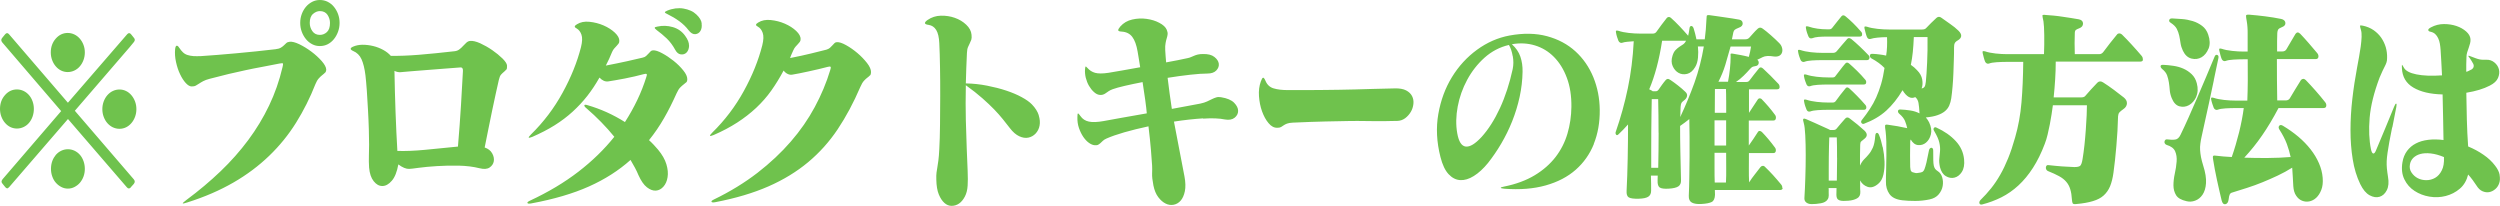 <svg xmlns="http://www.w3.org/2000/svg" viewBox="0 0 385.47 31.75"><path fill="#6fc24d" d="M5.02 17.98c-.13.37-.32.7-.55.97-.24.28-.52.49-.84.64-.32.15-.66.23-1.02.23s-.7-.08-1.01-.23-.59-.37-.82-.64c-.24-.27-.43-.6-.57-.97-.14-.37-.21-.77-.21-1.19 0-.84.26-1.55.77-2.13.51-.58 1.13-.87 1.84-.87.36 0 .7.08 1.02.23.32.15.6.37.84.64.24.28.42.59.55.96.13.36.2.75.2 1.17s-.07.81-.2 1.19ZM20.18 28.88c-.21.24-.42.24-.62 0l-9.08-10.53L1.42 28.84c-.13.15-.25.22-.34.2-.1-.02-.19-.09-.28-.2l-.45-.56c-.09-.11-.13-.22-.11-.33.02-.11.08-.22.17-.33l9.02-10.49L.34 6.53c-.19-.24-.19-.47 0-.69l.43-.53c.21-.26.42-.27.62-.03l9.08 10.56 9.14-10.56c.21-.24.42-.23.62.03l.4.5c.21.22.21.45 0 .69l-.65.79c-.45.53-1.02 1.18-1.69 1.96-.67.78-1.4 1.63-2.19 2.54-.79.91-1.51 1.76-2.19 2.54-.67.78-1.23 1.44-1.69 1.96l-.68.79 9.08 10.56c.21.24.21.48 0 .73l-.45.5ZM12.87 9.27c-.14.37-.33.7-.57.97-.24.28-.52.49-.84.64s-.66.23-1.02.23-.7-.08-1.01-.23c-.31-.15-.59-.37-.82-.64-.24-.27-.43-.6-.57-.97-.14-.37-.21-.77-.21-1.19 0-.84.26-1.55.77-2.13.51-.58 1.13-.87 1.84-.87.36 0 .7.08 1.02.23.32.15.6.37.84.64.24.28.43.59.57.96.14.36.21.75.21 1.17s-.07.81-.21 1.19ZM12.88 27.21c-.13.36-.32.68-.55.96-.24.28-.52.49-.84.66-.32.17-.66.25-1.02.25s-.7-.08-1.02-.25c-.32-.17-.6-.38-.84-.66-.24-.27-.42-.59-.55-.96-.13-.36-.2-.75-.2-1.17 0-.44.07-.84.2-1.2.13-.36.32-.68.55-.96.24-.27.52-.49.84-.64.32-.15.66-.23 1.02-.23s.7.08 1.02.23c.32.15.6.37.84.64.24.28.42.6.55.97.13.37.2.77.2 1.19s-.07.81-.2 1.17ZM20.82 18.02c-.14.37-.33.7-.57.97-.24.28-.51.49-.82.64-.31.15-.65.23-1.01.23s-.7-.08-1.02-.23c-.32-.15-.6-.37-.84-.64-.24-.27-.43-.6-.57-.97-.14-.37-.21-.77-.21-1.19s.07-.81.21-1.19c.14-.37.33-.7.57-.97.24-.27.52-.49.84-.64.32-.15.66-.23 1.02-.23s.7.08 1.01.23c.31.15.59.37.82.64.24.28.43.6.57.97.14.37.21.77.21 1.19s-.07.81-.21 1.19ZM50.12 11.2c-.11.12-.26.25-.43.38-.17.13-.35.3-.54.51s-.36.5-.51.87c-.83 2.11-1.83 4.1-2.99 5.96-1.16 1.86-2.54 3.56-4.14 5.1-1.6 1.54-3.43 2.92-5.51 4.12s-4.44 2.23-7.11 3.07c-.45.15-.69.2-.71.15-.02-.05.16-.23.54-.51 1.93-1.43 3.69-2.91 5.29-4.44 1.6-1.53 3.02-3.14 4.27-4.82 1.25-1.68 2.32-3.45 3.21-5.31.89-1.86 1.58-3.83 2.07-5.92.08-.31.1-.49.07-.56-.03-.07-.21-.07-.55 0-.98.2-1.9.37-2.74.53-.84.15-1.68.32-2.51.5-.83.18-1.69.37-2.58.58-.89.21-1.86.46-2.92.74-.42.11-.75.23-.99.36-.25.13-.46.26-.64.38-.18.12-.35.23-.51.31-.16.09-.37.13-.64.13-.28 0-.59-.18-.91-.53-.32-.35-.62-.81-.88-1.37-.27-.56-.47-1.18-.62-1.86-.15-.68-.2-1.34-.14-1.98.04-.33.11-.51.23-.54.11-.03.25.07.4.31.19.29.38.52.58.71.2.19.43.33.7.41.26.09.57.14.91.17.34.02.74.02 1.19 0 .72-.04 1.54-.1 2.47-.18.93-.08 1.9-.16 2.92-.25 1.02-.09 2.05-.19 3.09-.3 1.04-.11 2.03-.22 2.98-.33.36-.04.63-.12.82-.23.19-.11.35-.23.48-.36s.26-.25.38-.36c.12-.11.3-.18.52-.2.36-.04.85.08 1.48.38.62.3 1.24.68 1.86 1.14s1.14.95 1.59 1.45c.44.51.68.94.7 1.29 0 .22-.06.39-.17.51ZM52.12 4.9c-.16.43-.37.81-.64 1.14s-.58.59-.95.78c-.37.19-.77.28-1.21.28s-.81-.09-1.18-.28c-.37-.19-.69-.45-.96-.78-.27-.33-.49-.71-.65-1.14-.16-.43-.24-.89-.24-1.37s.08-.94.24-1.37c.16-.43.38-.8.65-1.12.27-.32.6-.57.96-.76.37-.19.76-.28 1.18-.28s.84.09 1.21.28c.37.19.69.44.95.76s.48.69.64 1.12c.16.43.24.89.24 1.37s-.08.94-.24 1.37ZM50.5 2.29c-.26-.38-.65-.58-1.18-.58-.36 0-.71.14-1.05.43-.34.29-.51.75-.51 1.39 0 .46.13.89.4 1.27.26.38.65.58 1.16.58.4 0 .76-.14 1.08-.43.32-.29.48-.76.48-1.42 0-.44-.13-.85-.38-1.24ZM78.04 10.74c-.09.12-.21.24-.35.35-.14.11-.28.25-.43.41s-.26.45-.35.84c-.13.59-.29 1.29-.47 2.1-.18.8-.36 1.66-.55 2.57-.19.91-.38 1.86-.58 2.84-.2.98-.39 1.94-.58 2.89.53.18.91.47 1.15.89.24.42.32.83.26 1.22-.07.4-.28.72-.64.97-.36.25-.88.29-1.56.12-.95-.24-2.01-.37-3.19-.4-1.18-.02-2.31 0-3.38.07s-2 .15-2.8.26c-.79.11-1.29.17-1.48.17-.47.02-1.03-.21-1.67-.69-.21 1.14-.54 1.99-1.01 2.52-.46.54-.95.81-1.46.81s-.94-.25-1.33-.74c-.4-.5-.63-1.19-.71-2.1-.04-.64-.05-1.25-.03-1.83.02-.58.03-1.15.03-1.7 0-.59-.01-1.37-.04-2.34-.03-.97-.07-1.97-.13-3-.06-1.03-.12-2.03-.18-2.99-.07-.96-.14-1.74-.21-2.36-.13-1.06-.34-1.89-.61-2.49-.27-.6-.71-1.03-1.29-1.27-.25-.11-.37-.22-.38-.33 0-.11.11-.22.35-.33.45-.2.96-.3 1.5-.3s1.09.07 1.63.2c.54.13 1.05.33 1.53.59s.87.57 1.18.92c1.25.02 2.68-.03 4.3-.16 1.62-.13 3.49-.32 5.6-.56.27-.04.5-.14.7-.3.2-.15.38-.32.55-.51.17-.19.34-.36.51-.51.17-.15.36-.24.57-.26.4-.04.91.08 1.55.36.63.29 1.25.64 1.86 1.06.61.42 1.13.85 1.58 1.29.44.44.68.8.7 1.09.02.31-.02.52-.11.64ZM70.95 10.4c-.85.07-1.72.13-2.61.2-.89.07-1.75.13-2.57.2-.82.07-1.58.13-2.28.18-.7.05-1.28.1-1.73.15-.3.02-.61-.04-.94-.2.04 2.13.09 4.27.17 6.4.08 2.13.17 4.11.28 5.94 1.19.04 2.62-.01 4.27-.17 1.66-.15 3.34-.32 5.07-.5.19-2.27.35-4.4.47-6.4s.22-3.76.3-5.28c.02-.37-.12-.55-.43-.53ZM105.81 12.69c-.1.1-.24.21-.4.33-.16.12-.34.28-.52.46-.19.19-.38.49-.57.91-.61 1.36-1.25 2.65-1.94 3.84-.69 1.2-1.46 2.33-2.31 3.38.26.24.51.48.74.73.23.24.44.48.65.73.64.77 1.07 1.52 1.29 2.26.22.74.28 1.4.18 2-.09.59-.31 1.08-.64 1.45-.33.37-.72.58-1.16.61-.44.03-.9-.14-1.38-.51s-.91-1-1.31-1.88c-.15-.37-.33-.75-.54-1.14-.21-.38-.44-.79-.68-1.2-1.82 1.63-3.95 2.99-6.41 4.09-2.46 1.1-5.42 1.97-8.88 2.61-.34.07-.54.05-.6-.05s.06-.21.34-.35c2.88-1.34 5.38-2.84 7.52-4.49 2.14-1.65 3.98-3.44 5.53-5.38-.62-.77-1.3-1.52-2.02-2.26-.72-.74-1.48-1.45-2.27-2.13-.25-.2-.35-.35-.33-.46.03-.11.18-.12.47-.03 1 .29 1.99.65 2.97 1.09.97.44 1.92.95 2.82 1.52.72-1.12 1.35-2.25 1.9-3.4.55-1.14 1.01-2.32 1.39-3.53.09-.24.11-.4.06-.46-.06-.07-.21-.07-.45 0-.42.11-.88.23-1.4.35s-1.04.23-1.55.33c-.51.1-.99.19-1.43.26-.44.08-.81.14-1.09.18-.47.07-.93-.13-1.36-.59-.57 1.01-1.19 1.95-1.87 2.82s-1.44 1.68-2.27 2.44-1.76 1.46-2.78 2.1c-1.02.64-2.17 1.23-3.43 1.78-.32.13-.51.17-.55.12-.05-.05.06-.21.33-.48 1.95-1.91 3.58-4.06 4.88-6.44 1.31-2.38 2.25-4.72 2.84-7.03.21-.84.23-1.48.07-1.93-.16-.45-.4-.76-.72-.94-.21-.11-.31-.21-.31-.3 0-.11.11-.23.34-.36.53-.33 1.17-.46 1.93-.38s1.48.26 2.17.56c.69.3 1.27.67 1.75 1.12.47.45.7.88.68 1.27 0 .18-.04.32-.13.43-.08.11-.18.23-.3.35-.11.12-.23.25-.35.38-.12.13-.23.31-.33.53-.15.37-.31.74-.47 1.09s-.33.69-.5 1.02c1.25-.24 2.35-.47 3.31-.68.96-.21 1.74-.39 2.34-.54.23-.04.41-.13.55-.25.14-.12.27-.25.38-.38.11-.13.22-.25.33-.35.1-.1.23-.15.38-.15.34-.02.81.13 1.4.45.6.32 1.18.71 1.76 1.17s1.07.95 1.49 1.47c.42.52.62.96.62 1.34 0 .24-.05.41-.16.51ZM106.25 7.05c-.02.45-.15.8-.38 1.04-.24.24-.53.34-.88.3-.35-.04-.64-.27-.87-.69-.38-.7-.82-1.29-1.32-1.77-.5-.47-1.01-.9-1.52-1.27-.23-.18-.34-.3-.33-.38 0-.08.15-.14.41-.18.79-.18 1.59-.15 2.38.08.79.23 1.43.68 1.9 1.34.42.57.61 1.08.6 1.53ZM108.18 3.63c.06.46 0 .84-.18 1.14-.18.3-.44.46-.79.5-.35.03-.7-.17-1.04-.61-.38-.51-.86-.97-1.43-1.39-.58-.42-1.17-.77-1.77-1.06-.28-.13-.44-.23-.45-.3-.02-.07.09-.15.34-.26.42-.18.84-.29 1.28-.35.44-.05.85-.05 1.25.02.4.07.77.18 1.11.33.34.15.63.35.88.59.49.46.77.92.82 1.39ZM134.14 11.62c-.1.11-.24.23-.4.35-.16.12-.34.28-.52.48-.19.2-.38.52-.57.96-1.04 2.42-2.2 4.59-3.49 6.52-1.29 1.93-2.81 3.62-4.56 5.08-1.75 1.46-3.79 2.71-6.12 3.73s-5.05 1.83-8.17 2.43c-.34.07-.54.05-.6-.05-.06-.1.06-.21.34-.35 2.54-1.23 4.78-2.61 6.74-4.12 1.96-1.52 3.67-3.12 5.14-4.82 1.47-1.69 2.7-3.47 3.7-5.33 1-1.86 1.8-3.76 2.38-5.69.09-.26.11-.43.06-.5s-.21-.07-.45 0c-.42.11-.88.23-1.4.35-.52.12-1.04.24-1.55.35-.51.11-.99.21-1.43.3-.44.09-.81.15-1.09.2-.21.04-.44.01-.68-.1-.25-.11-.46-.29-.65-.53-.59 1.1-1.22 2.13-1.9 3.09s-1.46 1.84-2.33 2.66c-.87.81-1.84 1.57-2.91 2.26-1.07.69-2.28 1.34-3.65 1.93-.32.13-.51.17-.55.12-.05-.05.06-.21.33-.48 1.95-1.91 3.58-4.06 4.88-6.43 1.31-2.38 2.25-4.72 2.84-7.03.21-.84.23-1.48.07-1.93-.16-.45-.4-.76-.72-.94-.21-.11-.31-.21-.31-.3 0-.11.11-.23.34-.36.53-.33 1.17-.46 1.93-.38s1.48.26 2.17.56c.69.3 1.27.67 1.75 1.12.47.45.7.87.68 1.27 0 .18-.04.32-.13.43-.08.11-.18.23-.3.35-.11.12-.23.25-.35.38-.12.13-.23.31-.33.53-.08.18-.16.35-.24.53-.08.18-.18.41-.27.69 1.23-.24 2.32-.48 3.26-.71.95-.23 1.72-.42 2.33-.58.23-.07.41-.16.55-.28.14-.12.27-.25.38-.38.11-.13.22-.25.33-.35.1-.1.23-.15.38-.15.34-.02.81.13 1.4.46.6.33 1.18.74 1.75 1.22.57.48 1.06 1 1.48 1.53.42.54.62 1.01.62 1.4 0 .24-.05.42-.16.53ZM160.16 17.79c.18.57.22 1.1.13 1.58s-.3.89-.61 1.22c-.31.33-.69.54-1.12.63-.44.09-.9.02-1.4-.21-.5-.23-.99-.65-1.46-1.27-.34-.44-.7-.9-1.08-1.37-.38-.47-.82-.97-1.33-1.5-.51-.53-1.12-1.1-1.82-1.72-.7-.62-1.55-1.29-2.55-2.01-.04 1.94-.04 3.72 0 5.36.04 1.64.09 3.11.14 4.42.06 1.31.1 2.44.14 3.4.04.96.04 1.72 0 2.29-.04.66-.18 1.23-.43 1.7-.25.47-.54.83-.89 1.07-.35.24-.73.36-1.15.36s-.77-.15-1.11-.45c-.34-.3-.63-.74-.87-1.32-.24-.58-.36-1.34-.38-2.26-.02-.46 0-.82.03-1.09.04-.26.08-.54.13-.83.05-.29.1-.64.16-1.07.06-.43.1-1.02.14-1.77.06-1.01.09-2.24.11-3.68.02-1.44.03-2.92.03-4.44s0-3-.03-4.44c-.02-1.44-.06-2.68-.11-3.71-.04-.92-.2-1.61-.48-2.06-.28-.45-.67-.71-1.16-.78-.7-.09-.76-.34-.17-.76.61-.42 1.29-.64 2.04-.66.76-.02 1.48.09 2.16.33.68.24 1.27.59 1.76 1.06.49.46.77.98.82 1.55.04.33.02.59-.04.78-.07.19-.14.36-.23.53s-.18.36-.27.58c-.1.22-.15.53-.17.92-.08 1.61-.13 3.17-.17 4.69 1.12.02 2.21.14 3.28.35 1.07.21 2.05.46 2.95.76.9.3 1.69.63 2.38 1.01.69.37 1.22.75 1.58 1.12.53.55.88 1.11 1.06 1.68ZM185.49 18.25c-1.38.09-2.88.25-4.48.5.32 1.72.62 3.3.91 4.75s.52 2.68.71 3.7c.17.9.19 1.67.06 2.29s-.35 1.11-.65 1.45c-.3.34-.66.55-1.08.63-.42.08-.83.02-1.23-.18-.41-.2-.79-.53-1.14-.99-.35-.46-.6-1.07-.75-1.81-.15-.77-.22-1.39-.2-1.85.02-.46.02-.87 0-1.22-.04-.62-.1-1.42-.18-2.41-.08-.99-.21-2.2-.38-3.63-1.34.29-2.58.59-3.72.92s-2.05.65-2.75.96c-.25.11-.44.23-.57.36-.13.13-.26.25-.37.35-.11.1-.23.18-.35.25-.12.07-.31.09-.55.07-.27-.02-.55-.14-.87-.36-.31-.22-.6-.53-.87-.92-.27-.4-.49-.85-.67-1.37-.18-.52-.26-1.08-.24-1.7 0-.33.03-.51.08-.54.06-.03.19.1.4.41.3.44.73.72 1.29.84.56.12 1.31.09 2.26-.08.55-.11 1.43-.27 2.64-.48 1.21-.21 2.55-.45 4.03-.71-.04-.48-.12-1.17-.24-2.05s-.26-1.8-.41-2.77c-1.02.2-1.94.39-2.75.58-.81.19-1.43.36-1.84.51-.25.09-.46.19-.64.31-.18.12-.34.23-.48.33-.14.1-.28.17-.43.21-.14.04-.32.06-.52.03-.28-.04-.57-.19-.85-.45-.28-.25-.53-.57-.75-.94-.22-.37-.38-.79-.5-1.25-.11-.46-.15-.91-.11-1.35.02-.22.05-.35.08-.38.04-.03.13.04.28.21.32.37.72.63 1.19.76.47.13 1.15.13 2.04 0 .55-.09 1.25-.21 2.11-.36.86-.15 1.79-.32 2.8-.5-.08-.44-.14-.86-.2-1.25s-.12-.79-.2-1.19c-.17-.99-.44-1.74-.82-2.24-.38-.51-.94-.78-1.67-.82-.32-.02-.49-.09-.5-.21 0-.12.1-.31.33-.58.49-.55 1.11-.91 1.84-1.07.74-.17 1.47-.2 2.2-.1.73.1 1.39.3 1.97.61.59.31.97.66 1.14 1.06.11.26.16.5.14.69-.02.2-.06.4-.13.61-.07.21-.13.46-.18.74-.06.29-.08.65-.06 1.09.02.31.04.62.06.94.02.32.05.64.08.97 1.32-.24 2.43-.46 3.32-.66.21-.04.39-.1.54-.17.15-.07.31-.13.47-.2.16-.07.34-.13.55-.18.21-.05.47-.08.79-.08.78-.02 1.37.13 1.77.45.41.32.63.67.68 1.04.05.37-.08.72-.38 1.04-.3.32-.77.48-1.39.48-.66 0-1.54.06-2.62.18-1.09.12-2.26.28-3.5.48.09.81.2 1.62.31 2.43.11.8.23 1.59.34 2.36.89-.18 1.72-.33 2.48-.46.77-.13 1.41-.25 1.92-.36.42-.09.76-.2 1.04-.33.27-.13.52-.25.75-.36.23-.11.44-.2.65-.26.21-.07.45-.08.74-.03.95.15 1.62.44 2.03.86.41.42.61.84.61 1.25s-.18.77-.55 1.06c-.37.29-.87.37-1.49.26-.85-.18-1.97-.22-3.35-.13ZM213.79 18.68h-1.59c-.53 0-1.13 0-1.8-.02s-1.5-.01-2.48 0c-.98.01-2.17.03-3.55.07-1.38.03-3.06.09-5.05.18-.38.02-.67.07-.88.15-.21.08-.38.17-.51.26-.13.1-.27.19-.4.26-.13.08-.32.12-.57.12-.49.02-.95-.21-1.36-.71-.42-.49-.75-1.11-1.01-1.83-.26-.73-.41-1.5-.47-2.33-.06-.83.04-1.58.28-2.26.13-.37.25-.57.35-.59s.23.14.38.5c.25.59.67.98 1.26 1.15.6.18 1.32.26 2.17.26h3.04c.91 0 1.77 0 2.58-.02.81-.01 1.6-.02 2.37-.03s1.58-.03 2.43-.05c.85-.02 1.77-.05 2.75-.08.98-.03 2.09-.06 3.32-.08.74-.02 1.32.08 1.76.31.44.23.74.53.92.89.18.36.25.76.2 1.2-.05.44-.18.85-.4 1.22-.22.37-.5.69-.85.96-.35.26-.74.41-1.18.43-.64.02-1.22.03-1.73.03ZM245.76 22.19c-.63 1.57-1.57 2.9-2.81 3.99s-2.78 1.89-4.63 2.41c-1.84.52-3.97.69-6.37.51-.38-.04-.56-.09-.55-.15s.17-.12.5-.18c1.85-.37 3.43-.96 4.74-1.75s2.37-1.73 3.21-2.81c.83-1.08 1.44-2.28 1.83-3.6.39-1.32.59-2.69.61-4.12.02-1.69-.21-3.19-.7-4.49-.48-1.3-1.15-2.37-1.99-3.22-.84-.85-1.82-1.44-2.94-1.78-1.12-.34-2.3-.4-3.55-.18.62.55 1.06 1.19 1.31 1.91.25.73.36 1.51.34 2.34-.02 1.28-.17 2.56-.45 3.86s-.67 2.55-1.15 3.76c-.48 1.21-1.05 2.36-1.69 3.45-.64 1.09-1.32 2.08-2.04 2.99-.72.88-1.45 1.55-2.19 2.01-.74.46-1.44.67-2.1.63s-1.26-.35-1.79-.92c-.53-.57-.95-1.45-1.25-2.64-.59-2.31-.7-4.52-.33-6.63.37-2.11 1.07-4.01 2.1-5.69s2.32-3.09 3.87-4.22c1.55-1.13 3.22-1.86 4.99-2.19 2.16-.4 4.09-.36 5.8.1s3.17 1.24 4.37 2.33c1.2 1.09 2.12 2.42 2.77 3.99.64 1.57.97 3.25.99 5.03.02 1.94-.29 3.69-.92 5.26ZM233.24 8.65c-.12-.7-.32-1.28-.58-1.72-1.42.33-2.67.99-3.76 1.96-1.09.98-1.98 2.12-2.68 3.42-.7 1.3-1.19 2.67-1.46 4.12-.27 1.45-.3 2.83-.07 4.12.23 1.3.67 1.98 1.32 2.05s1.46-.43 2.43-1.48c1.06-1.17 2-2.65 2.84-4.46.83-1.8 1.48-3.81 1.96-6.01.13-.64.14-1.31.01-2.01ZM274.87 28.97c0 .22-.16.33-.44.33h-10.02c0 .13 0 .26.01.38 0 .12.01.24.01.35-.02.57-.18.94-.5 1.11-.31.16-.84.27-1.58.31-.64.04-1.13-.03-1.48-.21-.34-.19-.5-.53-.48-1.04.04-.9.07-1.88.08-2.92.02-1.04.03-2.09.04-3.13 0-1.04 0-2.07 0-3.07 0-1-.02-1.91-.04-2.72-.23.18-.45.35-.68.53-.23.18-.47.35-.74.53 0 1.25.01 2.56.04 3.93.03 1.36.06 2.84.1 4.42.02.44-.11.76-.4.96s-.79.32-1.5.36c-.68.04-1.14-.02-1.38-.18-.24-.17-.35-.52-.33-1.07 0-.13 0-.26.01-.38 0-.12.01-.25.01-.38h-1.05c.02.42.03.82.03 1.22v1.12c0 .42-.15.72-.44.91-.29.19-.78.29-1.46.31-.78.02-1.29-.05-1.55-.21-.26-.16-.36-.5-.33-1.01.04-.73.07-1.52.1-2.38s.05-1.74.07-2.64c.02-.9.03-1.8.04-2.69 0-.89.01-1.73.01-2.52-.25.26-.49.52-.72.78-.24.25-.49.5-.75.74-.15.15-.27.17-.37.05-.09-.12-.11-.26-.06-.41.78-2.24 1.4-4.49 1.87-6.75.47-2.25.78-4.67.91-7.24-.34.02-.67.05-.99.08s-.58.08-.77.15c-.11.04-.23.04-.34-.02-.11-.05-.2-.15-.26-.28-.06-.13-.12-.32-.2-.56-.08-.24-.13-.47-.17-.69-.04-.18-.03-.28.03-.31.06-.03.17-.03.34.02.44.15.97.26 1.6.33.63.07 1.21.1 1.72.1h1.99c.23 0 .41-.09.54-.26.25-.35.51-.71.79-1.09.28-.37.56-.73.82-1.06.08-.09.17-.14.3-.15.12-.01.24.04.35.15.4.35.82.76 1.26 1.22.44.46.9.97 1.38 1.52.04-.15.08-.32.11-.5.04-.18.07-.37.09-.59.02-.26.11-.4.27-.41.16-.01.29.12.38.38.17.53.31 1.09.43 1.68h1.28c.13-.99.22-2 .26-3.04.02-.22.03-.4.04-.54 0-.14.16-.19.44-.15.32.04.69.09 1.09.15.41.06.82.12 1.23.18.42.07.82.13 1.22.18.4.06.75.12 1.05.18.32.07.5.25.52.56s-.18.54-.61.69c-.28.11-.48.21-.6.3-.11.09-.19.22-.23.4-.04.18-.08.36-.11.54s-.08.37-.11.54h2.07c.26 0 .47-.09.62-.26.21-.22.41-.45.61-.68.2-.23.43-.47.7-.71.23-.2.47-.2.74 0 .34.24.76.58 1.25 1.01.49.43.92.83 1.28 1.2.23.22.38.46.45.73.08.26.08.51.01.73-.07.22-.2.39-.41.51-.21.12-.49.16-.85.12-.76-.13-1.33-.1-1.73.1-.13.07-.27.13-.4.2-.13.07-.27.13-.43.2.19.15.26.35.21.58-.05.23-.22.37-.53.41-.25.04-.41.09-.5.15-.08.06-.17.14-.27.25-.32.37-.66.73-1.01 1.07-.35.34-.74.67-1.18.97h1.59c.11 0 .2-.02.27-.05.07-.03.15-.1.24-.21.19-.26.42-.56.68-.89.26-.33.51-.64.74-.92.17-.24.39-.24.65 0 .34.31.72.67 1.14 1.09.42.42.83.85 1.25 1.29.11.13.17.3.16.51 0 .21-.15.31-.41.31h-4.31v3.63c.23-.33.45-.67.67-1.02.22-.35.45-.7.7-1.06.08-.11.17-.16.28-.16.13 0 .25.05.34.16.32.33.66.7 1.02 1.12.36.42.7.85 1.02 1.29.11.15.15.34.11.54-.04.21-.16.31-.37.31h-3.8v3.86c.23-.31.46-.64.7-1.01.24-.36.47-.72.7-1.07.06-.11.14-.17.26-.17.13 0 .26.06.37.17.32.33.66.7 1.01 1.12s.69.85 1.01 1.29c.11.15.15.33.11.53-.04.2-.16.3-.37.3h-3.77c0 .81 0 1.61-.01 2.39 0 .78 0 1.49.04 2.13.28-.44.57-.85.87-1.22.29-.37.59-.76.89-1.15.09-.11.21-.17.34-.18.13-.01.26.05.37.18.42.4.82.81 1.22 1.25.4.44.81.92 1.25 1.45.13.15.19.34.18.56ZM261.8 7.19c.06.55.06 1.11.01 1.68-.05.57-.19 1.07-.44 1.48-.34.57-.75.92-1.23 1.04-.48.12-.92.07-1.32-.15-.4-.22-.7-.57-.91-1.04-.21-.47-.22-1.01-.03-1.6.11-.37.26-.66.45-.86.19-.2.38-.36.58-.5.2-.13.39-.26.58-.38.19-.12.35-.31.48-.58h-3.69c-.23 1.5-.51 2.86-.84 4.09-.33 1.23-.71 2.37-1.15 3.4.17.09.3.15.4.2l.14.1h.45c.13 0 .23-.02.28-.07.06-.04.11-.1.17-.17.17-.24.35-.49.52-.74.18-.25.37-.5.58-.74.09-.11.2-.17.31-.18.11-.01.26.05.45.18.36.24.74.52 1.15.84.41.32.77.63 1.09.94.23.2.33.41.3.64s-.15.44-.35.61c-.28.22-.46.38-.52.5s-.11.31-.13.59c-.02.24-.03.51-.03.79 0 .26 0 .53-.03.79.81-1.72 1.54-3.48 2.19-5.28.64-1.8 1.13-3.67 1.45-5.61h-.94ZM255.73 20.46c0-1.8-.02-3.53-.06-5.18h-.99c-.02.68-.03 1.45-.04 2.29 0 .85-.02 1.73-.03 2.64 0 .91-.01 1.85-.01 2.82v2.84h1.08c.04-1.83.06-3.63.06-5.41ZM266.15 18.55h-1.79v3.89h1.79v-3.89ZM264.36 23.56v2.41c0 .77 0 1.5.03 2.18h1.73c.04-.7.05-1.44.04-2.21 0-.77-.01-1.56-.01-2.38h-1.79ZM266.15 15.44c0-.62 0-1.19-.03-1.72h-1.7c0 .57 0 1.16-.01 1.77 0 .61-.01 1.24-.01 1.9h1.76v-1.95ZM266.83 7.19c-.27.99-.54 1.93-.81 2.82-.27.89-.63 1.75-1.06 2.59h1.48c.13-.68.23-1.36.3-2.03.07-.67.1-1.27.1-1.8 0-.18 0-.31-.01-.41 0-.1.12-.13.38-.08.38.07.78.14 1.19.21.42.08.83.17 1.25.28.08-.26.14-.53.2-.81.06-.28.1-.53.14-.78h-3.15ZM288.24 8.99c-.05.19-.17.28-.38.28h-6.92c-.55 0-1.07.02-1.56.05-.49.03-.88.1-1.16.21-.11.04-.23.04-.34-.02-.11-.05-.2-.15-.26-.28-.06-.13-.12-.31-.2-.54-.08-.23-.13-.46-.17-.68-.04-.18-.03-.28.03-.31.06-.03.17-.03.34.02.44.15.97.26 1.6.33.63.07 1.21.1 1.72.1h1.73c.21 0 .39-.09.54-.26.25-.29.51-.6.79-.94.28-.34.56-.65.82-.94.15-.18.36-.18.62 0 .81.66 1.7 1.5 2.67 2.51.13.13.17.29.13.48ZM290.3 22.7c.15.73.24 1.45.27 2.18.03.73-.03 1.4-.17 2.03-.14.63-.41 1.11-.81 1.44-.57.48-1.11.64-1.63.46-.52-.18-.9-.51-1.15-.99v.86c0 .29 0 .58.03.89.02.48-.15.83-.51 1.02-.36.2-.81.32-1.36.36-.25.02-.48.03-.71.03s-.43-.03-.6-.08c-.17-.06-.3-.15-.38-.28s-.13-.32-.13-.56c0-.18 0-.35.01-.53 0-.18.01-.35.01-.53h-1.22c.02.2.02.39.01.58 0 .19 0 .37.01.54 0 .24-.05.45-.16.61-.1.17-.25.3-.43.4-.18.1-.39.17-.62.21-.24.04-.49.08-.75.1-.23.02-.45.03-.68.03-.21 0-.4-.03-.57-.1-.17-.07-.31-.17-.41-.31-.1-.14-.15-.34-.13-.58.06-.88.1-1.91.14-3.09.04-1.18.06-2.33.06-3.45s-.02-2.17-.07-3.07c-.05-.9-.12-1.51-.21-1.81-.13-.42-.16-.66-.08-.73.08-.07.21-.05.4.03.42.18.84.36 1.28.56.44.2.83.38 1.19.54.36.17.66.3.91.41l.34.17h.54c.19 0 .34-.07.45-.2.25-.29.47-.56.68-.81.21-.25.43-.5.65-.74.21-.24.45-.24.74 0 .79.59 1.54 1.21 2.24 1.85.47.46.47.88 0 1.25-.23.18-.39.31-.5.41s-.16.27-.16.51c-.02.53-.03 1.06-.03 1.58v1.65c.17-.4.38-.71.62-.96.25-.24.49-.5.72-.78.24-.27.45-.62.64-1.04.19-.42.31-1.02.37-1.81.02-.29.1-.44.24-.46.14-.02.26.09.35.33.21.51.39 1.12.54 1.85ZM287.74 12.77c-.04.18-.16.26-.37.26h-5.51c-.55 0-1.07.02-1.58.05-.5.03-.89.1-1.18.21-.27.07-.45-.03-.57-.3-.06-.13-.12-.31-.2-.53-.08-.22-.13-.44-.17-.66-.04-.18-.03-.28.03-.31.06-.03.17-.03.34.02.44.15.97.26 1.6.33.63.07 1.21.1 1.72.1h.74c.09 0 .17-.02.24-.05s.14-.1.21-.21c.23-.29.46-.59.71-.92.25-.33.5-.65.77-.96.17-.2.37-.2.6 0 .38.33.78.7 1.21 1.12.43.42.86.88 1.29 1.39.11.13.15.29.11.46ZM287.76 16.67c-.05.18-.17.26-.38.26h-5.51c-.55 0-1.07.02-1.58.05-.5.03-.89.1-1.18.21-.27.07-.45-.03-.57-.3-.06-.13-.12-.31-.2-.54-.08-.23-.13-.46-.17-.68-.04-.18-.03-.28.03-.31.06-.03.17-.03.34.02.44.15.97.26 1.6.33.63.07 1.21.1 1.72.1h.74c.19 0 .34-.08.45-.23.23-.31.47-.63.72-.97.26-.34.52-.67.78-.97.15-.22.35-.22.6 0 .36.33.75.7 1.16 1.12.42.42.85.89 1.31 1.42.13.15.17.32.13.5ZM287.12 5.38c-.04.18-.16.26-.37.26h-5.08c-.49 0-.92.02-1.29.05-.37.03-.7.1-.98.21-.27.07-.45-.03-.57-.3-.06-.13-.12-.31-.2-.53-.08-.22-.13-.45-.17-.69-.04-.18-.03-.28.03-.31.06-.03.17-.03.34.02.44.15.9.26 1.4.33.5.07.98.1 1.43.1h.4c.19 0 .34-.08.45-.23.21-.26.44-.55.68-.86.25-.31.49-.62.74-.92.17-.2.38-.2.62 0 .38.31.77.66 1.16 1.04.4.39.82.84 1.28 1.37.11.13.15.29.11.46ZM283.25 24.32c0-1.14 0-2.19-.04-3.13h-1.16c-.02.4-.03.85-.04 1.35 0 .51-.02 1.05-.03 1.63 0 .58-.01 1.19-.01 1.83v1.85h1.25c.02-1.21.03-2.39.04-3.53ZM301.91 6.2c-.27.15-.44.31-.51.46-.08.15-.11.39-.11.69 0 .55 0 1.17-.03 1.86-.02.69-.04 1.4-.07 2.11-.03.72-.07 1.4-.13 2.06-.06.66-.12 1.25-.2 1.78-.06.4-.16.76-.31 1.11-.15.34-.37.63-.67.88-.29.24-.68.45-1.15.61-.47.17-1.07.28-1.79.35.09.11.18.23.27.35.08.12.17.26.24.41.32.68.41 1.3.27 1.85-.14.55-.39.97-.75 1.27-.36.3-.77.42-1.22.38-.45-.04-.83-.33-1.14-.86-.06.09-.08.23-.08.43 0 .29 0 .61-.01.96 0 .35-.01.7-.01 1.06s0 .69.01 1.01c0 .32.01.58.01.78.02.33.07.55.16.66.09.11.26.19.52.23.15.04.26.06.31.05.06-.01.18-.03.37-.05.21-.02.38-.07.51-.13.13-.07.25-.21.34-.45.09-.23.19-.57.3-1.02.1-.45.23-1.06.38-1.83.02-.13.07-.24.14-.31.08-.08.15-.12.23-.12s.14.03.2.1c.06.07.09.19.09.36 0 .59 0 1.07.01 1.44 0 .36.04.65.08.86.05.21.12.37.21.5.09.12.23.24.4.35.32.2.55.51.68.94.13.43.16.87.08 1.34s-.28.89-.61 1.29c-.33.4-.81.66-1.43.79-.72.15-1.45.23-2.19.23s-1.4-.03-1.99-.1c-.95-.11-1.61-.43-1.99-.97-.38-.54-.56-1.18-.54-1.93 0-.46 0-1.05.03-1.77.02-.71.03-1.45.04-2.21 0-.76 0-1.47-.01-2.15-.02-.67-.06-1.2-.11-1.6-.08-.46-.1-.76-.08-.89.02-.13.16-.18.43-.13.47.07.97.14 1.49.23.52.09 1.02.19 1.49.3-.08-.37-.19-.74-.34-1.11s-.44-.73-.88-1.11c-.15-.13-.22-.27-.2-.43.02-.15.13-.23.34-.23.51.02 1.03.07 1.55.15.52.08 1 .23 1.43.45-.04-.7-.09-1.24-.16-1.62-.07-.37-.23-.67-.5-.89-.66.33-1.32-.02-1.96-1.06-.74 1.25-1.58 2.3-2.51 3.15-.94.85-2.09 1.52-3.45 2.03-.15.04-.27 0-.37-.13-.09-.13-.08-.29.06-.46.45-.57.87-1.14 1.23-1.7.37-.56.7-1.15.98-1.78s.53-1.31.75-2.05c.22-.74.39-1.57.53-2.49-.53-.55-1.2-1.04-2.02-1.48-.17-.11-.25-.26-.23-.45.02-.19.16-.27.43-.25.38.02.74.05 1.08.1.34.04.67.1.99.17.08-.44.12-.9.14-1.37.02-.47.02-.96 0-1.47-.51 0-.99.02-1.45.07-.45.04-.81.11-1.08.2-.27.07-.45-.03-.57-.3-.06-.13-.12-.33-.2-.61-.08-.27-.13-.5-.17-.68-.04-.18-.03-.28.03-.31.06-.03.17-.03.34.02.44.15.98.26 1.63.33s1.24.1 1.77.1h5.11c.28 0 .48-.07.6-.2.23-.24.49-.51.79-.81.3-.3.58-.56.82-.78.25-.22.51-.22.79 0 .42.31.86.62 1.33.94.47.32.9.67 1.28 1.04.59.59.55 1.09-.11 1.49ZM295.09 5.71c-.04.88-.09 1.66-.16 2.33-.07.67-.17 1.33-.3 1.96.38.26.7.54.96.83.44.44.7.91.79 1.42.09.51.07.97-.09 1.39.21-.04.36-.13.45-.26.09-.13.16-.38.2-.76.08-.75.14-1.74.2-2.97.06-1.23.08-2.54.06-3.93h-2.13ZM302.49 26.52c-.31.47-.69.76-1.14.87-.44.11-.88.03-1.32-.23-.44-.26-.74-.73-.91-1.39-.11-.51-.15-.95-.1-1.32.05-.37.08-.76.11-1.16.03-.4 0-.83-.11-1.3-.1-.47-.36-1.06-.78-1.77-.13-.2-.15-.36-.06-.48.09-.12.22-.15.37-.08 1.25.57 2.25 1.27 3.01 2.1.76.82 1.18 1.77 1.28 2.82.08.81-.04 1.46-.35 1.93ZM330.44 9.17c-.03.22-.18.33-.44.33h-13.03c0 .92-.03 1.84-.09 2.76-.06.91-.13 1.83-.23 2.76h4.2c.32 0 .54-.07.65-.2.27-.31.57-.65.92-1.04.35-.38.68-.73.98-1.04.25-.24.54-.25.88-.03.49.31 1.04.69 1.65 1.14s1.13.85 1.56 1.2c.13.11.24.24.33.38.08.14.13.3.13.48 0 .15-.04.31-.13.48-.09.17-.23.31-.44.45-.28.2-.48.36-.6.5-.11.13-.18.33-.2.59-.04 1.5-.12 3.02-.26 4.57-.13 1.55-.28 2.93-.45 4.14-.11.81-.29 1.51-.52 2.08-.24.57-.57 1.04-.99 1.42s-.98.67-1.66.87c-.68.21-1.53.36-2.55.45-.32.04-.51 0-.57-.12-.06-.12-.09-.3-.11-.54-.04-.64-.12-1.18-.26-1.62-.13-.44-.34-.83-.62-1.15-.28-.33-.65-.62-1.11-.87s-1.02-.51-1.7-.78c-.11-.04-.2-.12-.26-.23-.06-.11-.08-.22-.07-.33 0-.11.05-.2.11-.28.07-.08.17-.1.3-.08.76.09 1.46.15 2.1.2.64.04 1.27.08 1.87.1.44 0 .73-.06.89-.18.16-.12.29-.46.38-1.01.11-.66.21-1.4.3-2.21.08-.81.16-1.62.21-2.41s.1-1.52.13-2.19c.03-.67.04-1.18.04-1.53h-5.25c-.06.42-.12.88-.2 1.39-.08.51-.17 1.02-.27 1.55-.1.53-.22 1.05-.34 1.57-.12.52-.27 1-.44 1.44-.53 1.41-1.14 2.64-1.82 3.7-.68 1.06-1.43 1.96-2.24 2.71s-1.69 1.36-2.62 1.83c-.94.47-1.93.84-2.99 1.11-.21.04-.34-.01-.4-.17s0-.32.14-.5c.6-.59 1.16-1.2 1.66-1.83.5-.63.97-1.32 1.4-2.08.44-.76.84-1.61 1.22-2.54s.74-2.01 1.08-3.22c.49-1.69.82-3.49.98-5.4.16-1.9.25-3.99.27-6.25h-2.47c-.55 0-1.08.02-1.6.05-.52.03-.92.1-1.21.21-.11.04-.23.04-.34-.02-.11-.05-.2-.15-.26-.28-.06-.13-.12-.33-.2-.61-.08-.27-.13-.5-.17-.68-.04-.18-.03-.28.03-.31.06-.03.17-.03.34.02.44.15.97.26 1.62.33.64.07 1.23.1 1.76.1h5.7c.02-.46.03-.95.04-1.47 0-.52 0-1.01 0-1.47 0-.46-.02-.88-.04-1.25-.02-.37-.05-.66-.08-.86-.11-.51-.17-.81-.16-.91 0-.1.18-.13.52-.08.4.02.81.06 1.25.1.44.04.88.1 1.33.17.45.07.9.13 1.33.2.44.07.83.13 1.19.2.42.09.63.3.64.64 0 .34-.18.59-.58.74-.25.09-.42.18-.53.26-.1.09-.16.25-.16.5-.04.97-.04 2.05 0 3.23h3.77c.23 0 .43-.1.6-.3.36-.48.71-.95 1.06-1.39.35-.44.71-.89 1.09-1.35.09-.11.21-.16.34-.16s.26.05.4.16c.49.48 1 1.01 1.52 1.58.52.57 1.03 1.14 1.52 1.72.15.18.21.37.18.59ZM338.64 14.92c-.27.59-.65 1.02-1.12 1.29-.47.26-.96.32-1.48.18-.51-.14-.91-.57-1.19-1.27-.17-.42-.27-.83-.3-1.22s-.07-.79-.13-1.17c-.06-.38-.15-.75-.28-1.11s-.39-.68-.77-.99c-.17-.15-.25-.3-.23-.45.02-.14.17-.2.45-.18.47.02.98.07 1.52.15.54.08 1.05.22 1.53.43.48.21.91.5 1.29.86.38.36.64.83.79 1.4.21.79.17 1.48-.1 2.08ZM341.35 12.36c-.25 1.2-.49 2.36-.74 3.48-.25 1.12-.47 2.15-.68 3.09-.21.94-.37 1.67-.48 2.19-.08.35-.14.69-.18 1.02-.05.33-.06.67-.04 1.01.02.34.07.7.14 1.09.08.39.19.82.34 1.3.34 1.06.48 1.96.43 2.71s-.24 1.34-.54 1.78c-.3.44-.68.74-1.14.91-.45.17-.9.19-1.33.08-.79-.18-1.33-.48-1.6-.92s-.41-.95-.41-1.52.07-1.18.21-1.82c.14-.64.24-1.25.28-1.85.05-.59-.03-1.12-.23-1.58s-.64-.79-1.32-.99c-.11-.04-.2-.12-.26-.21s-.08-.2-.06-.3c.02-.1.06-.19.13-.26.07-.08.16-.1.27-.08.49.07.91.08 1.25.03.34-.04.61-.29.82-.73.4-.81.81-1.71 1.25-2.69.44-.98.88-1.99 1.33-3.04s.91-2.11 1.36-3.18c.45-1.08.89-2.12 1.31-3.13.09-.24.23-.34.41-.28.18.06.24.23.18.51-.23 1.06-.46 2.18-.71 3.38ZM340.53 7.49c-.25.62-.61 1.06-1.08 1.34-.47.27-.99.34-1.55.2-.56-.14-1-.54-1.32-1.2-.19-.4-.31-.79-.37-1.19-.06-.4-.12-.78-.2-1.14-.08-.36-.2-.71-.38-1.06-.18-.34-.5-.65-.95-.94-.19-.11-.26-.25-.21-.41.05-.17.19-.25.44-.25.47.02.99.06 1.55.1.56.04 1.1.15 1.63.31s1.01.41 1.45.74c.44.33.75.78.94 1.35.28.81.3 1.53.06 2.15ZM358.68 16.35c-.03.21-.18.31-.44.31h-6.92c-.85 1.61-1.69 3.01-2.53 4.22-.83 1.21-1.75 2.35-2.75 3.43 1.15.04 2.36.06 3.6.05 1.25-.01 2.43-.06 3.55-.15-.13-.64-.33-1.3-.58-2-.26-.69-.64-1.44-1.15-2.23-.15-.24-.16-.44-.03-.59.13-.15.32-.15.57 0 .85.51 1.64 1.07 2.37 1.68.73.62 1.36 1.27 1.9 1.96.54.69.97 1.41 1.29 2.15.32.74.51 1.48.57 2.23.06.73-.01 1.35-.21 1.86-.2.52-.46.92-.78 1.22-.32.3-.68.48-1.06.56-.39.08-.76.04-1.12-.1-.36-.14-.67-.4-.92-.78-.26-.37-.4-.87-.44-1.48-.04-.51-.07-.99-.08-1.45-.02-.46-.05-.92-.09-1.39-.7.44-1.44.85-2.23 1.22-.79.37-1.58.72-2.37 1.04-.79.32-1.58.61-2.37.86-.79.25-1.54.49-2.26.71-.19.04-.32.14-.4.3-.08.15-.13.41-.17.76-.06.44-.22.69-.5.74-.27.05-.47-.14-.58-.58-.11-.46-.23-.96-.35-1.5s-.25-1.09-.37-1.65-.24-1.12-.34-1.68-.19-1.08-.27-1.57c-.04-.24-.03-.4.03-.46s.22-.08.48-.03c.64.09 1.44.15 2.38.2.44-1.25.81-2.54 1.14-3.84.32-1.31.56-2.55.71-3.71h-1.22c-.55 0-1.08.02-1.6.05-.52.03-.92.1-1.21.21-.11.04-.23.04-.34-.02-.11-.05-.2-.15-.26-.28-.06-.13-.13-.33-.21-.59-.08-.26-.15-.48-.18-.66-.04-.18-.03-.28.03-.31.06-.03.17-.03.34.02.44.15.97.26 1.62.33.64.07 1.23.1 1.76.1h1.82c.04-.92.06-1.95.07-3.07 0-1.12 0-2.22-.01-3.3h-.6c-.55 0-1.08.02-1.6.05s-.92.1-1.21.21c-.11.04-.23.04-.34-.02-.11-.05-.2-.15-.26-.28-.06-.13-.12-.33-.2-.61-.08-.27-.13-.5-.17-.68-.04-.18-.03-.28.03-.31.06-.03.17-.03.34.02.43.15.97.26 1.62.33.64.07 1.23.1 1.76.1h.62v-2.74c0-.37 0-.72-.03-1.04-.02-.32-.06-.62-.11-.91-.08-.42-.11-.69-.11-.83s.16-.19.48-.17c.81.07 1.65.15 2.5.26.85.11 1.66.24 2.44.4.4.09.61.29.65.59.04.31-.15.54-.57.69-.28.11-.46.23-.54.35-.08.12-.12.3-.14.54-.02.33-.03.74-.03 1.22v1.62h.82c.26 0 .46-.1.6-.3.27-.44.5-.84.71-1.21.21-.36.44-.76.71-1.2.21-.29.45-.29.74 0 .4.42.83.89 1.29 1.42.46.53.9 1.04 1.32 1.55.15.18.21.37.18.59-.03.22-.18.33-.44.33h-5.96c0 1.06 0 2.14.01 3.25 0 1.11.02 2.15.04 3.12h1.33c.26 0 .46-.1.6-.3.28-.48.56-.95.84-1.4.27-.45.57-.93.89-1.44.09-.11.21-.17.34-.18.13-.01.26.05.4.18.49.51 1 1.06 1.52 1.65.52.59 1.01 1.18 1.46 1.75.15.18.21.37.18.58ZM368.84 19.65c-.18.87-.33 1.62-.44 2.26-.11.64-.2 1.19-.27 1.65s-.11.89-.13 1.27c-.02.39 0 .76.03 1.14.04.37.09.8.17 1.29.15.84.09 1.52-.18 2.06-.27.54-.65.88-1.12 1.02-.47.14-.98.07-1.53-.23s-1.03-.87-1.45-1.73c-.55-1.14-.94-2.42-1.16-3.83-.23-1.41-.34-2.89-.34-4.46s.09-3.17.28-4.82c.19-1.65.44-3.28.74-4.88.09-.53.19-1.07.3-1.63.1-.56.19-1.1.26-1.62.07-.52.11-1 .13-1.45.02-.45-.02-.82-.11-1.11-.1-.31-.14-.51-.13-.59 0-.09.16-.1.44-.03.62.13 1.17.36 1.65.69.47.33.87.72 1.18 1.17.31.45.54.94.7 1.47.15.53.22 1.08.2 1.65 0 .29-.03.52-.1.71-.07.19-.15.39-.26.59-.1.21-.22.45-.35.71-.13.26-.28.61-.45 1.02-.87 2.31-1.38 4.38-1.53 6.2-.15 1.83-.08 3.43.2 4.82.09.44.22.67.37.68.15.01.3-.18.45-.58.21-.51.43-1.04.67-1.6.24-.56.48-1.13.72-1.72.25-.58.49-1.17.72-1.75.24-.58.46-1.13.67-1.63.13-.31.23-.45.3-.41.07.03.07.21.01.54-.23 1.21-.43 2.25-.61 3.12ZM385.41 26.99c.08.46.07.88-.06 1.25-.12.37-.33.68-.61.92-.28.24-.59.4-.92.46-.33.07-.68.02-1.04-.13-.36-.15-.67-.45-.94-.89-.19-.29-.39-.57-.6-.86-.21-.29-.44-.56-.68-.83-.23.92-.66 1.66-1.29 2.19-.63.54-1.36.91-2.17 1.12-.81.21-1.65.24-2.5.1-.85-.14-1.62-.44-2.3-.88-.68-.44-1.21-1.03-1.57-1.78-.37-.75-.47-1.63-.3-2.64.11-.68.35-1.26.71-1.75.36-.48.81-.87 1.36-1.15.55-.29 1.18-.47 1.9-.56s1.5-.08 2.36.03c-.02-1.03-.04-2.16-.06-3.37-.02-1.21-.05-2.43-.08-3.66-1.89-.04-3.4-.4-4.51-1.06-1.12-.66-1.7-1.65-1.76-2.97-.02-.33-.01-.51.01-.53s.12.11.27.4c.26.51.92.86 1.96 1.07 1.04.21 2.36.26 3.94.15-.04-.75-.08-1.46-.11-2.13-.04-.67-.08-1.28-.11-1.83-.02-.31-.06-.62-.11-.92s-.14-.59-.26-.84c-.11-.25-.27-.47-.45-.64-.19-.18-.43-.3-.71-.36-.23-.04-.35-.13-.37-.26-.02-.13.12-.27.43-.43.62-.33 1.29-.5 1.99-.5s1.34.1 1.93.3c.59.2 1.08.48 1.49.84.41.36.63.75.67 1.17.02.22 0 .44-.06.66s-.13.45-.21.68c-.08.23-.17.47-.24.71-.08.24-.11.51-.11.79-.02.35-.03.72-.03 1.09v1.12c.17-.04.31-.1.43-.17.11-.07.25-.13.4-.2.15-.09.25-.21.3-.38s.02-.34-.07-.51c-.08-.13-.17-.29-.28-.48-.11-.19-.24-.37-.37-.54-.15-.18-.12-.23.09-.17.4.15.72.28.96.36.25.09.45.15.62.18.17.03.33.05.48.05h.51c.47-.02.89.11 1.25.4.36.29.6.64.71 1.06.11.42.07.86-.13 1.34-.2.47-.63.87-1.29 1.2-.93.48-2.13.85-3.6 1.09.02 1.34.05 2.72.08 4.12.04 1.41.1 2.79.2 4.16.89.37 1.68.8 2.38 1.29.7.48 1.29 1.03 1.76 1.65.4.51.64.99.72 1.45ZM374.8 23.66c-.62-.07-1.15-.04-1.6.08-.45.12-.82.33-1.11.61-.28.29-.45.63-.51 1.02-.08.46 0 .88.26 1.25.25.37.57.66.96.86.4.2.83.3 1.31.3s.95-.12 1.36-.36c.42-.24.76-.62 1.02-1.14.27-.52.38-1.2.34-2.06-.74-.31-1.41-.49-2.03-.56Z"/></svg>